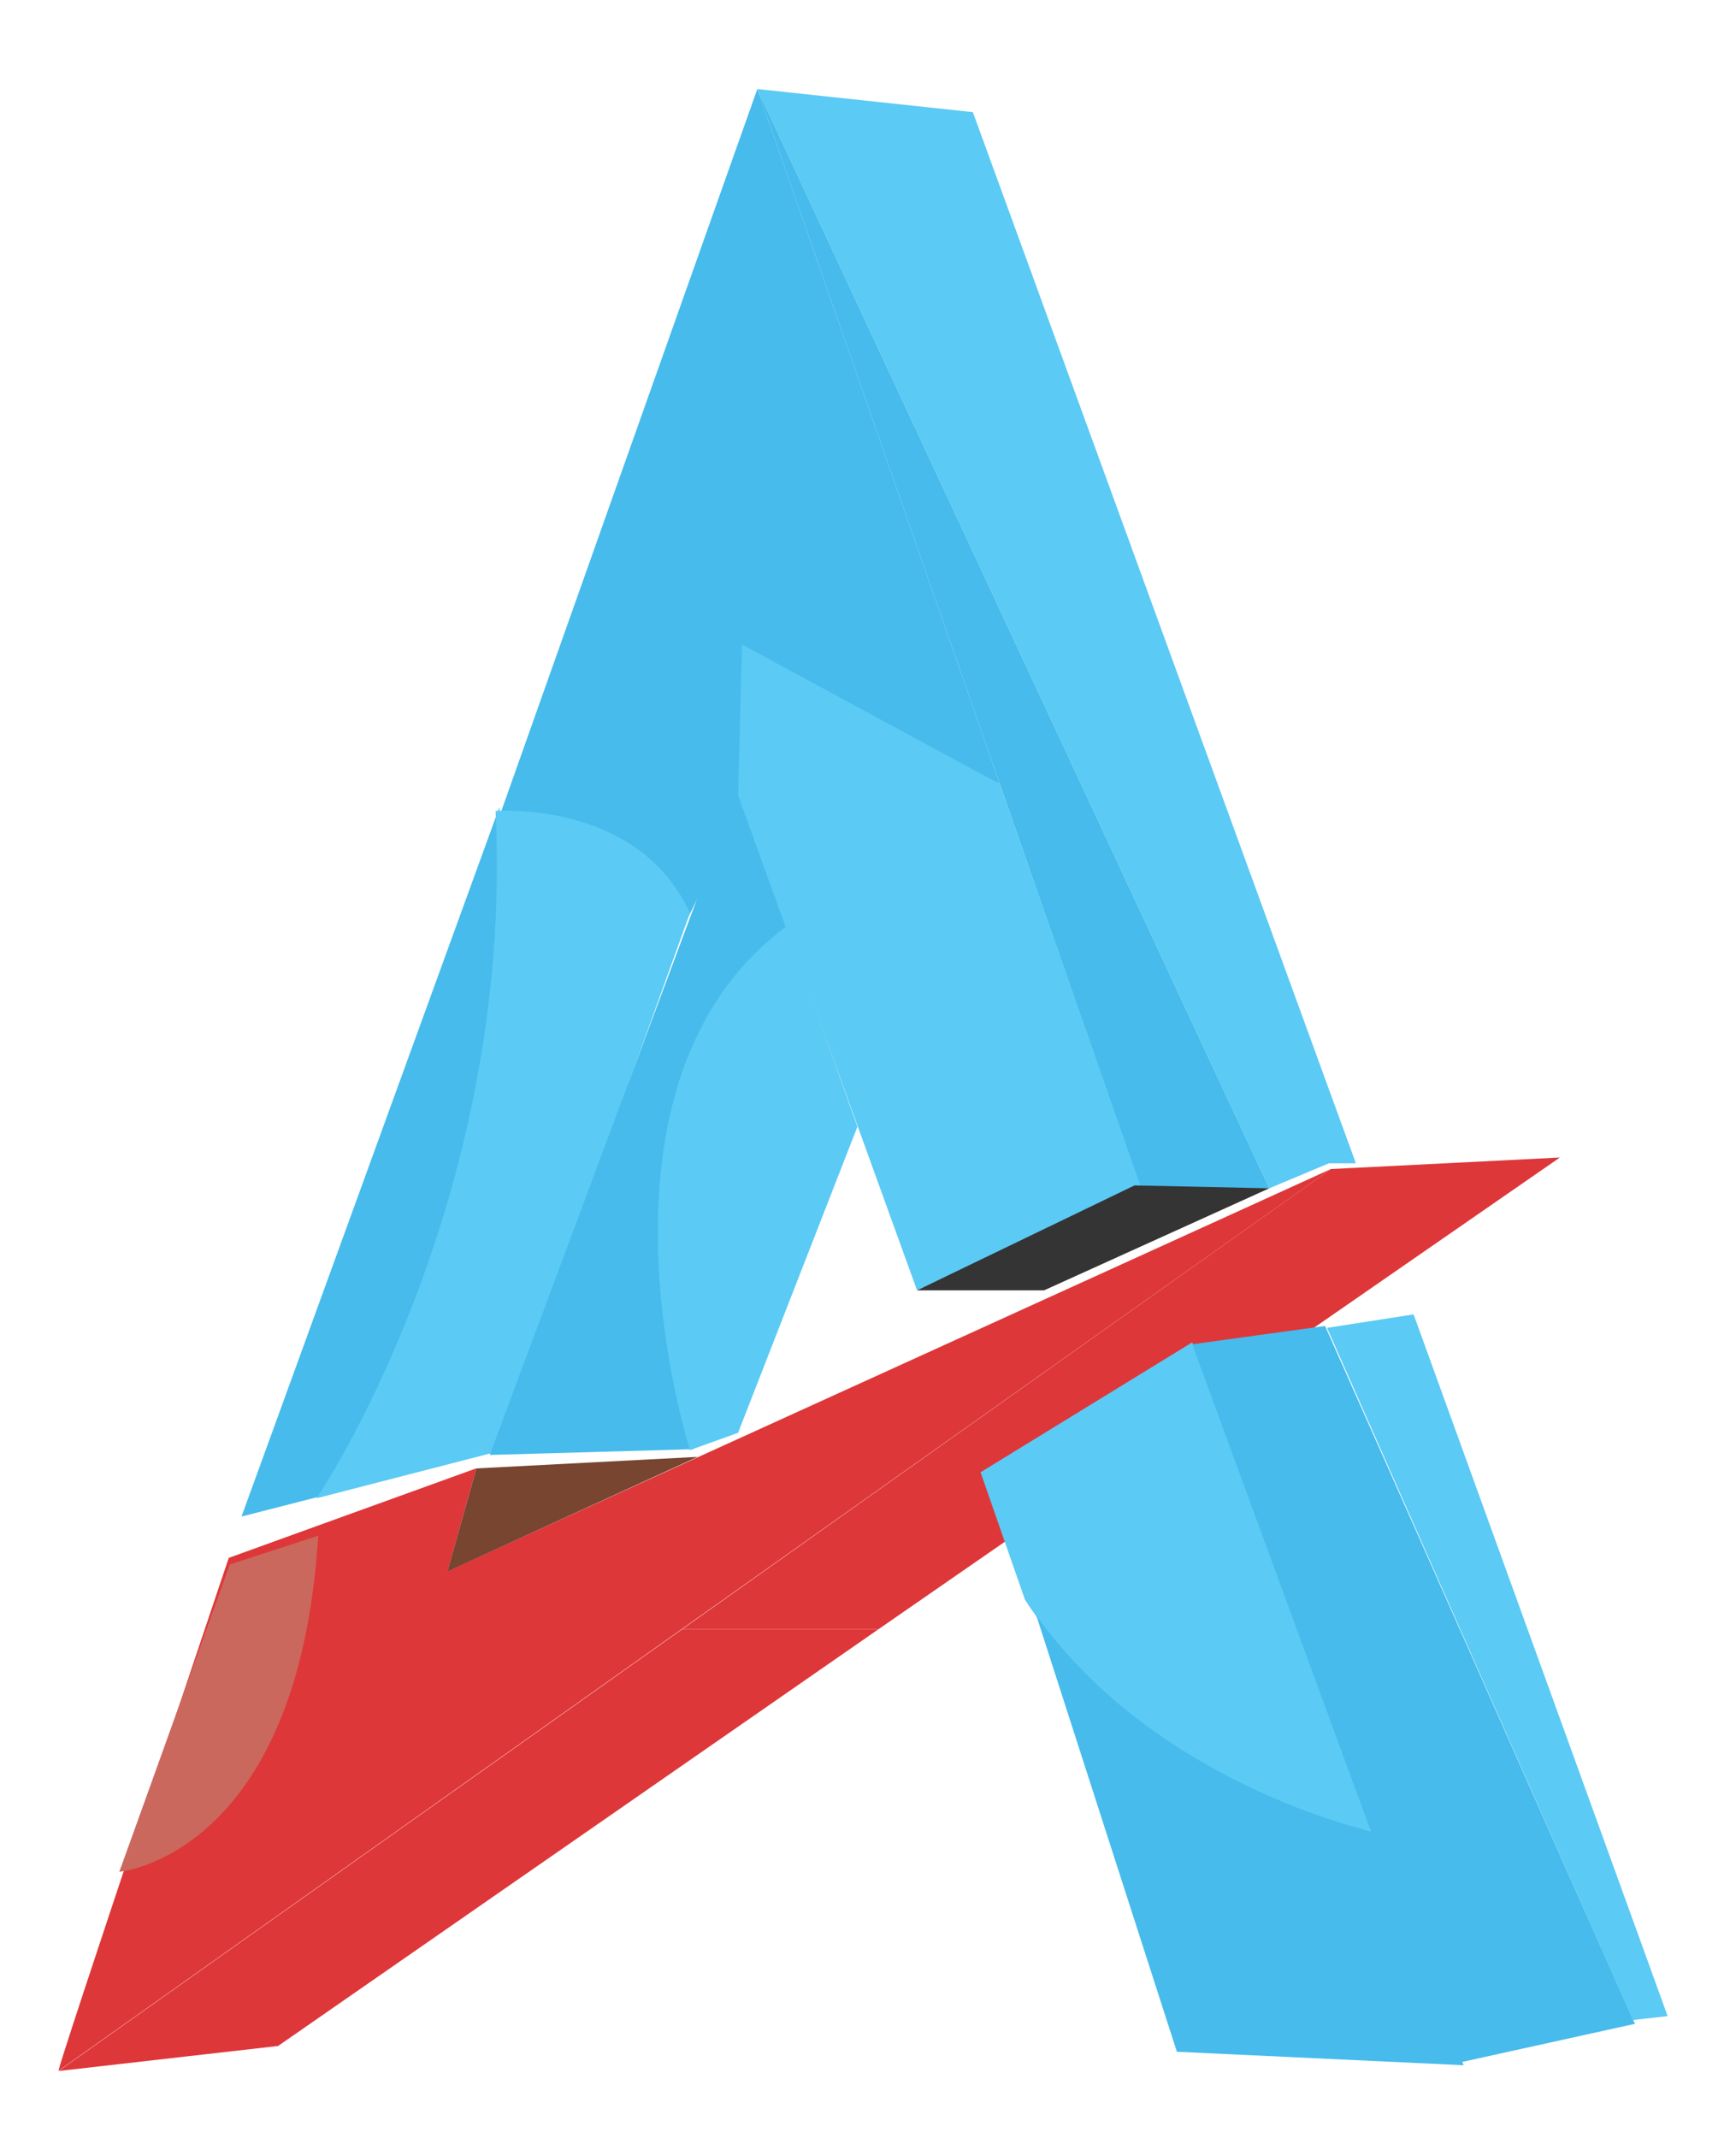 <?xml version="1.0" encoding="UTF-8"?>
<!DOCTYPE svg PUBLIC "-//W3C//DTD SVG 1.1//EN" "http://www.w3.org/Graphics/SVG/1.1/DTD/svg11.dtd">
<!-- Creator: CorelDRAW 2019 (64-Bit) -->
<svg xmlns="http://www.w3.org/2000/svg" xml:space="preserve" width="1.605in" height="1.976in" version="1.1" style="shape-rendering:geometricPrecision; text-rendering:geometricPrecision; image-rendering:optimizeQuality; fill-rule:evenodd; clip-rule:evenodd"
viewBox="0 0 1605.08 1976.38"
 xmlns:xlink="http://www.w3.org/1999/xlink">
 <defs>
  <style type="text/css">
   <![CDATA[
    .fil2 {fill:#CB685E}
    .fil0 {fill:#DE3739}
    .fil1 {fill:#774530}
    .fil4 {fill:#5BCAF4}
    .fil3 {fill:#46BBEC}
    .fil5 {fill:#343434}
   ]]>
  </style>
 </defs>
 <g id="Layer_x0020_1">
  <g id="_2527302992">
   <path class="fil0" d="M54.04 1914.33l1176.54 -833.61 -816.8 371.7 26.57 -95.04 -228.91 82.77c0,0 -159.45,473.15 -157.39,474.18z"/>
   <polygon class="fil1" points="413.65,1452.69 645.01,1346.79 440.35,1357.47 "/>
   <polygon class="fil0" points="812.31,1506.07 630.78,1506.07 54.15,1914.52 257.04,1891.38 "/>
   <polygon class="fil0" points="630.78,1506.07 812.31,1506.07 1442.33,1070.05 1230.54,1080.72 "/>
   <path class="fil2" d="M110.17 1730.37c0,0 165.56,-14.3 183.95,-310.67l-81.75 26.57c0,0 -104.24,290.23 -102.2,284.11z"/>
   <path class="fil3" d="M924.43 724.78l-224.24 -642.47 -236.7 667.39c0,0 163.74,16.02 170.85,102.33l49.83 -102.33 1.78 -145.05 238.48 120.13z"/>
   <path class="fil3" d="M461.7 746.14l-238.48 655.82 72.97 -18.69c0,0 179.75,-269.63 165.51,-637.13z"/>
   <path class="fil4" d="M637.89 844.02l-179.75 498.32 -165.51 42.71c0,0 183.31,-269.63 165.51,-635.35 0,0 131.7,-10.68 179.75,94.32z"/>
   <path class="fil3" d="M452.8 1345.01l188.65 -5.34c0,0 -110.34,-339.04 87.21,-480.52l-46.28 -129.92 -229.58 615.78z"/>
   <polygon class="fil4" points="700.19,82.31 899.51,103.67 1253.68,1075.39 1228.76,1075.39 1173.59,1098.52 "/>
   <polygon class="fil3" points="700.19,82.31 1056.13,1102.08 1173.59,1098.52 "/>
   <polygon class="fil4" points="847.9,1192.85 682.39,735.46 685.95,595.76 924.43,724.78 1054.35,1095.85 "/>
   <path class="fil4" d="M637.89 1340.56c0,0 -108.56,-337.26 88.99,-484.08l65.85 185.09 -110.34 282.97 -44.49 16.02z"/>
   <path class="fil4" d="M906.63 1361.03l40.93 117.46c0,0 101.44,170.85 320.35,214.46l-165.52 -452.05 -195.77 120.13z"/>
   <path class="fil3" d="M1088.17 1896.72l265.18 12.46 -85.43 -216.23c0,0 -197.55,-42.71 -309.67,-199.33l129.92 403.1z"/>
   <polygon class="fil3" points="1346.22,1907.4 1511.74,1870.91 1225.2,1225.77 1102.4,1242.68 "/>
   <polygon class="fil4" points="1226.98,1227.55 1307.07,1215.09 1541.99,1863.8 1509.96,1867.35 "/>
   <polygon class="fil5" points="847.9,1192.85 1049.01,1095.85 1173.59,1098.52 965.36,1192.85 "/>
  </g>
 </g>
</svg>

